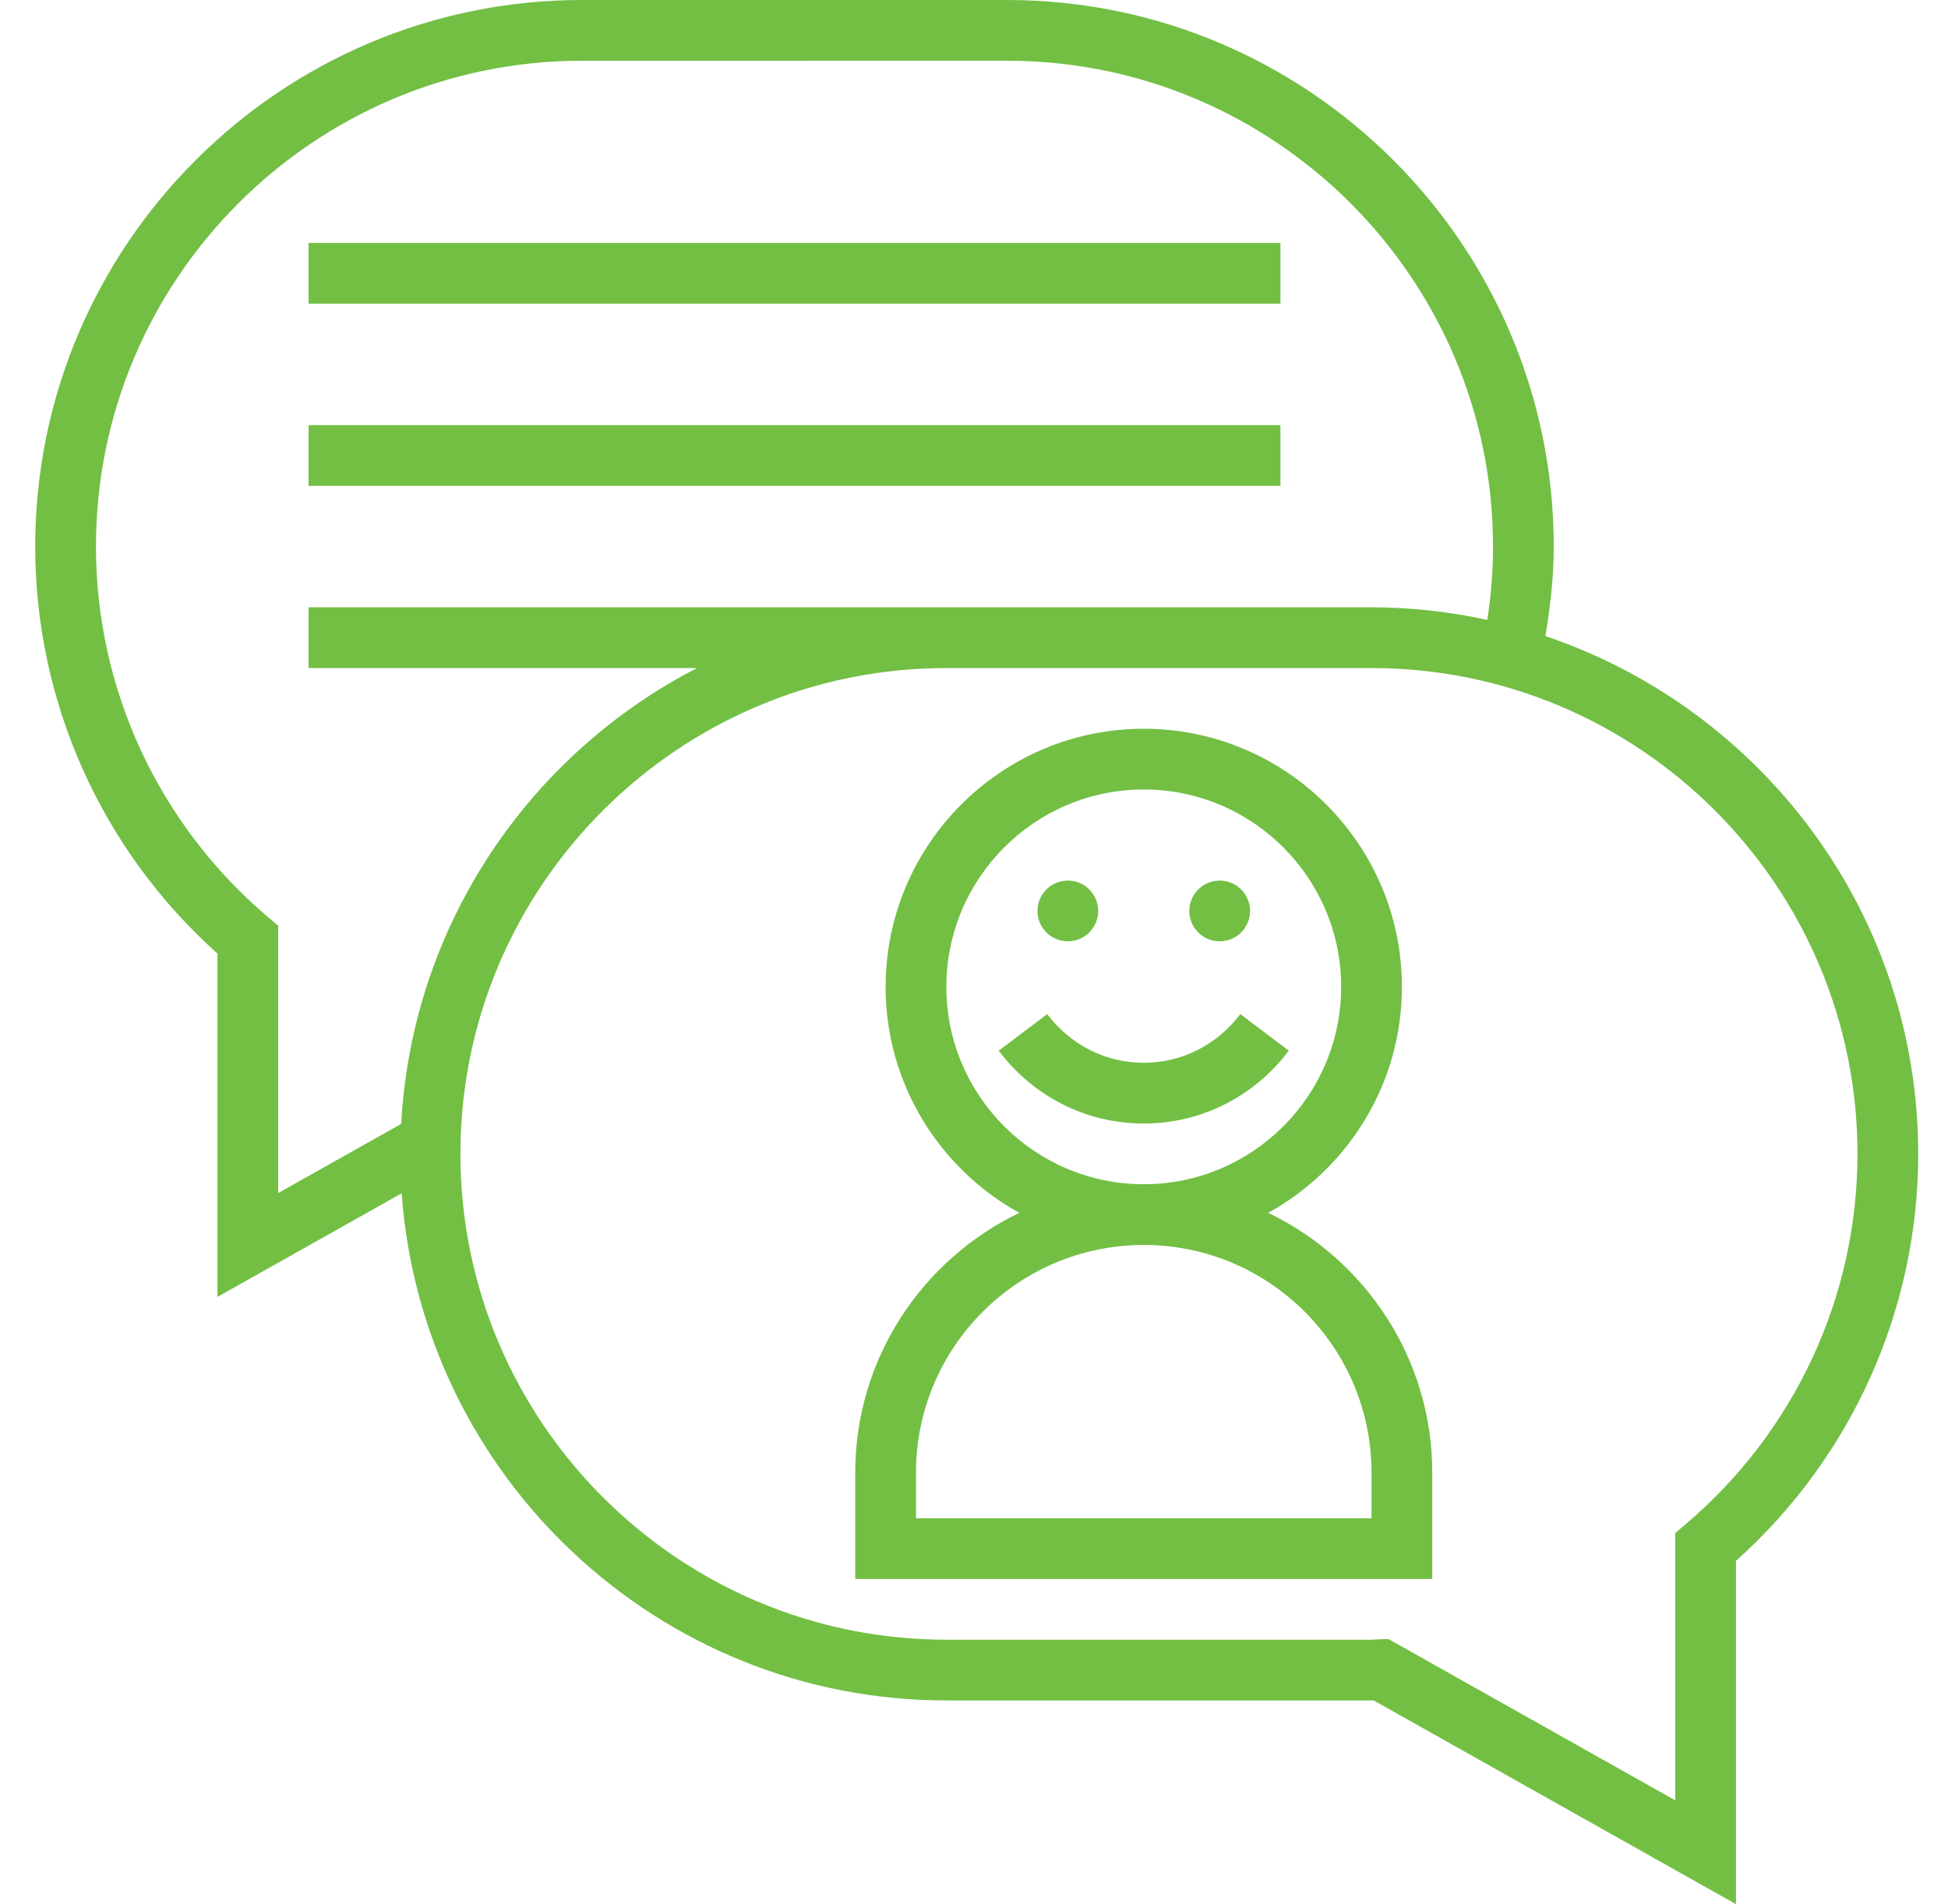 <?xml version="1.0" encoding="utf-8"?>
<!-- Generator: Adobe Illustrator 16.0.0, SVG Export Plug-In . SVG Version: 6.00 Build 0)  -->
<!DOCTYPE svg PUBLIC "-//W3C//DTD SVG 1.1//EN" "http://www.w3.org/Graphics/SVG/1.1/DTD/svg11.dtd">
<svg version="1.1" id="Layer_1" xmlns="http://www.w3.org/2000/svg" xmlns:xlink="http://www.w3.org/1999/xlink" x="0px" y="0px"
	 width="1076px" height="1052px" viewBox="210.5 0 1076 1052" enable-background="new 210.5 0 1076 1052" xml:space="preserve">
<g>
	<g>
		<g>
			<path fill="#72BF44" d="M1064.108,351.434c2.783-16.558,4.629-33.133,4.629-49.473C1068.74,135.462,933.275,0,766.776,0H531.919
				c-166.5,0-301.965,135.462-301.965,301.961c0,85.977,36.589,167.472,100.652,224.846V716.49l101.762-57.24
				c11.238,156.332,141.705,280.187,300.855,280.187h234.86c0.369,0,0.755,0,1.159-0.018L1169.394,1052V862.316
				c64.067-57.374,100.652-138.869,100.652-224.846C1270.05,504.563,1183.618,391.679,1064.108,351.434z M432.133,620.287
				c-0.051,0.235-0.116,0.468-0.169,0.704l-67.81,38.132V511.43l-5.915-5.021c-60.191-51.198-94.729-125.718-94.729-204.444
				c0-147.997,120.416-268.409,268.41-268.409H766.78c147.997,0,268.409,120.416,268.409,268.409c0,13.352-1.057,26.926-3.17,40.514
				c-20.634-4.478-41.989-6.962-63.935-6.962H766.776h-33.553H380.935v33.553h214.594
				C502.979,416.744,438.357,510.739,432.133,620.287z M1141.764,841.923l-5.922,5.018v147.692l-158.379-89.094l-4.563,0.084
				c-1.092,0.036-2.181,0.103-4.814,0.269H733.224c-147.996,0-268.409-120.416-268.409-268.41
				c0-147.992,120.416-268.409,268.409-268.409h33.553h201.31c147.996,0,268.408,120.417,268.408,268.409
				C1236.498,716.205,1201.955,790.721,1141.764,841.923z"/>
			<path fill="#72BF44" d="M911.014,670.055c43.97-24.308,73.847-71.127,73.847-124.845c0-78.627-63.965-142.593-142.592-142.593
				c-78.628,0-142.593,63.966-142.593,142.593c0,53.718,29.878,100.537,73.847,124.845C720.024,695.789,682.9,750.377,682.9,813.62
				v58.716h318.737V813.62C1001.637,750.377,964.513,695.789,911.014,670.055z M733.228,545.21
				c0-60.125,48.919-109.04,109.041-109.04c60.121,0,109.04,48.919,109.04,109.04c0,60.122-48.919,109.041-109.04,109.041
				C782.146,654.251,733.228,605.336,733.228,545.21z M968.08,838.784H716.448V813.62c0-69.384,56.434-125.817,125.816-125.817
				s125.815,56.435,125.815,125.817L968.08,838.784L968.08,838.784z"/>
			<circle fill="#72BF44" cx="800.327" cy="503.27" r="16.776"/>
			<circle fill="#72BF44" cx="884.207" cy="503.27" r="16.776"/>
			<path fill="#72BF44" d="M922.371,580.488l-26.757-20.231c-12.933,17.093-32.375,26.891-53.347,26.891
				c-20.973,0-40.412-9.798-53.348-26.891l-26.773,20.231c19.34,25.549,48.531,40.211,80.121,40.211
				S903.045,606.037,922.371,580.488z"/>
			<rect x="380.938" y="134.205" fill="#72BF44" width="536.823" height="33.552"/>
			<rect x="380.938" y="234.861" fill="#72BF44" width="536.823" height="33.552"/>
		</g>
	</g>
</g>
</svg>
